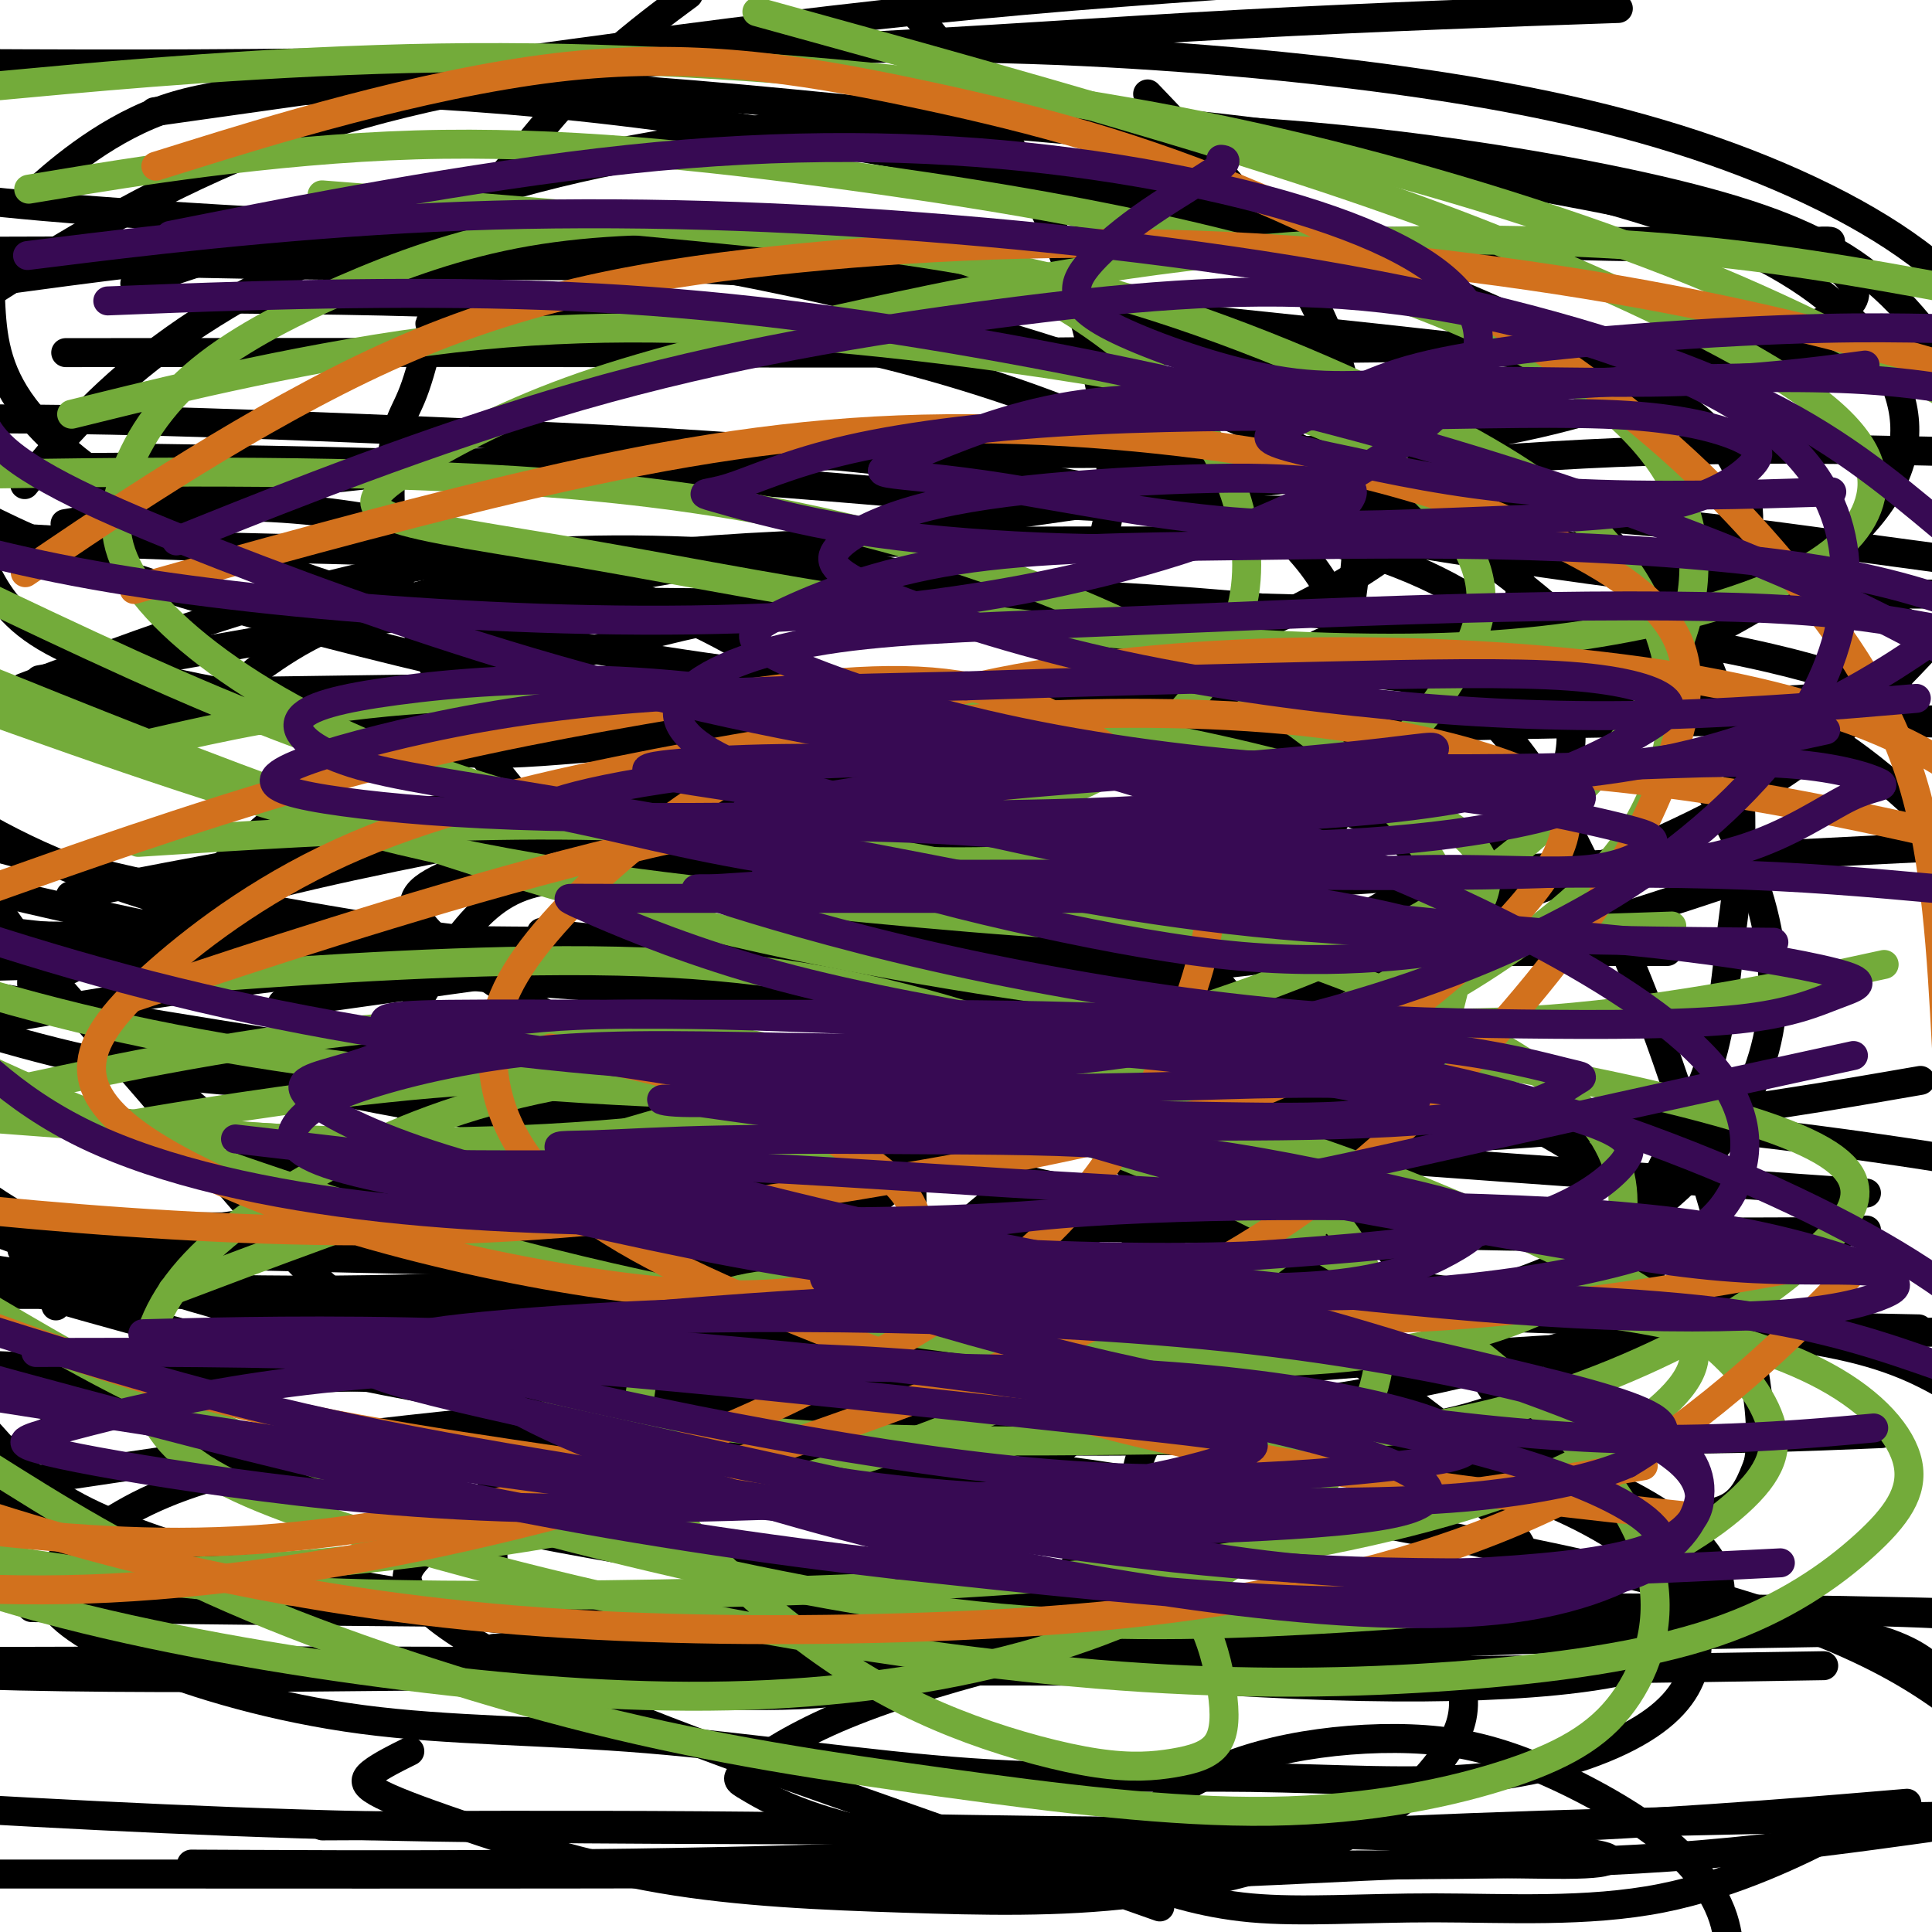 <svg viewBox='0 0 400 400' version='1.1' xmlns='http://www.w3.org/2000/svg' xmlns:xlink='http://www.w3.org/1999/xlink'><g fill='none' stroke='#000000' stroke-width='6' stroke-linecap='round' stroke-linejoin='round'><path d='M93,64c0.081,0.022 0.163,0.043 0,0c-0.163,-0.043 -0.570,-0.151 -1,0c-0.430,0.151 -0.883,0.560 -1,1c-0.117,0.440 0.104,0.910 0,1c-0.104,0.090 -0.531,-0.202 -1,0c-0.469,0.202 -0.981,0.897 -1,1c-0.019,0.103 0.453,-0.386 0,2c-0.453,2.386 -1.831,7.648 -3,11c-1.169,3.352 -2.130,4.794 -3,7c-0.870,2.206 -1.649,5.176 -2,9c-0.351,3.824 -0.275,8.501 0,13c0.275,4.499 0.748,8.821 2,13c1.252,4.179 3.282,8.217 5,12c1.718,3.783 3.125,7.313 5,11c1.875,3.687 4.220,7.531 6,10c1.780,2.469 2.995,3.564 5,6c2.005,2.436 4.799,6.212 8,9c3.201,2.788 6.808,4.588 10,6c3.192,1.412 5.968,2.436 9,3c3.032,0.564 6.320,0.669 10,1c3.680,0.331 7.753,0.888 12,0c4.247,-0.888 8.669,-3.219 13,-5c4.331,-1.781 8.572,-3.010 13,-5c4.428,-1.990 9.043,-4.740 14,-8c4.957,-3.260 10.258,-7.032 14,-10c3.742,-2.968 5.926,-5.134 8,-8c2.074,-2.866 4.037,-6.433 6,-10'/><path d='M221,134c2.935,-4.257 3.273,-5.898 4,-9c0.727,-3.102 1.842,-7.664 3,-12c1.158,-4.336 2.357,-8.446 2,-16c-0.357,-7.554 -2.271,-18.550 -5,-29c-2.729,-10.450 -6.273,-20.352 -12,-31c-5.727,-10.648 -13.636,-22.042 -20,-30c-6.364,-7.958 -11.182,-12.479 -16,-17'/><path d='M141,0c1.329,-0.982 2.659,-1.964 0,0c-2.659,1.964 -9.306,6.874 -15,12c-5.694,5.126 -10.433,10.467 -15,16c-4.567,5.533 -8.960,11.259 -14,16c-5.040,4.741 -10.726,8.497 -13,10c-2.274,1.503 -1.137,0.751 0,0'/><path d='M129,203c-0.385,-0.124 -0.769,-0.248 -1,0c-0.231,0.248 -0.308,0.868 0,1c0.308,0.132 1.002,-0.223 0,1c-1.002,1.223 -3.700,4.024 -6,7c-2.300,2.976 -4.203,6.125 -6,10c-1.797,3.875 -3.487,8.474 -5,15c-1.513,6.526 -2.850,14.979 -4,23c-1.150,8.021 -2.114,15.611 -3,23c-0.886,7.389 -1.694,14.578 -2,21c-0.306,6.422 -0.111,12.078 0,16c0.111,3.922 0.139,6.108 1,8c0.861,1.892 2.554,3.488 4,5c1.446,1.512 2.644,2.941 5,5c2.356,2.059 5.870,4.748 8,7c2.130,2.252 2.874,4.068 5,5c2.126,0.932 5.633,0.980 8,1c2.367,0.020 3.595,0.012 6,0c2.405,-0.012 5.988,-0.029 10,0c4.012,0.029 8.452,0.105 13,0c4.548,-0.105 9.203,-0.391 13,-1c3.797,-0.609 6.734,-1.542 10,-3c3.266,-1.458 6.860,-3.440 10,-5c3.140,-1.560 5.826,-2.698 9,-4c3.174,-1.302 6.837,-2.769 10,-5c3.163,-2.231 5.824,-5.227 8,-8c2.176,-2.773 3.865,-5.323 6,-8c2.135,-2.677 4.717,-5.480 6,-8c1.283,-2.520 1.269,-4.755 2,-7c0.731,-2.245 2.209,-4.498 3,-6c0.791,-1.502 0.896,-2.251 1,-3'/><path d='M240,293c0.928,-3.076 0.249,-2.766 0,-3c-0.249,-0.234 -0.067,-1.013 0,-2c0.067,-0.987 0.019,-2.183 0,-3c-0.019,-0.817 -0.009,-1.254 0,-2c0.009,-0.746 0.015,-1.801 0,-3c-0.015,-1.199 -0.052,-2.543 0,-4c0.052,-1.457 0.194,-3.027 0,-5c-0.194,-1.973 -0.723,-4.350 -1,-6c-0.277,-1.650 -0.301,-2.575 -1,-4c-0.699,-1.425 -2.072,-3.350 -3,-5c-0.928,-1.650 -1.409,-3.024 -2,-4c-0.591,-0.976 -1.291,-1.554 -2,-2c-0.709,-0.446 -1.426,-0.761 -2,-1c-0.574,-0.239 -1.006,-0.402 -2,-1c-0.994,-0.598 -2.550,-1.631 -4,-2c-1.450,-0.369 -2.793,-0.075 -4,0c-1.207,0.075 -2.278,-0.068 -4,0c-1.722,0.068 -4.094,0.348 -6,1c-1.906,0.652 -3.344,1.676 -5,3c-1.656,1.324 -3.530,2.947 -5,5c-1.470,2.053 -2.538,4.535 -4,7c-1.462,2.465 -3.319,4.913 -4,6c-0.681,1.087 -0.185,0.813 0,1c0.185,0.187 0.059,0.835 0,1c-0.059,0.165 -0.052,-0.152 0,0c0.052,0.152 0.148,0.773 0,1c-0.148,0.227 -0.540,0.061 -1,0c-0.460,-0.061 -0.989,-0.017 -2,0c-1.011,0.017 -2.506,0.009 -4,0'/><path d='M184,271c-2.424,-0.106 -4.986,-0.370 -8,-1c-3.014,-0.630 -6.482,-1.625 -9,-2c-2.518,-0.375 -4.086,-0.128 -8,-2c-3.914,-1.872 -10.175,-5.862 -14,-9c-3.825,-3.138 -5.215,-5.425 -6,-7c-0.785,-1.575 -0.967,-2.440 -1,-4c-0.033,-1.560 0.082,-3.816 1,-6c0.918,-2.184 2.639,-4.298 4,-5c1.361,-0.702 2.363,0.006 3,0c0.637,-0.006 0.910,-0.727 2,0c1.090,0.727 2.999,2.902 5,5c2.001,2.098 4.095,4.118 6,7c1.905,2.882 3.620,6.626 7,11c3.380,4.374 8.424,9.379 13,13c4.576,3.621 8.682,5.859 12,8c3.318,2.141 5.846,4.186 8,6c2.154,1.814 3.932,3.396 6,5c2.068,1.604 4.425,3.231 6,4c1.575,0.769 2.368,0.680 3,1c0.632,0.320 1.103,1.049 2,1c0.897,-0.049 2.220,-0.876 3,-2c0.780,-1.124 1.018,-2.544 3,-6c1.982,-3.456 5.709,-8.948 9,-14c3.291,-5.052 6.147,-9.664 9,-14c2.853,-4.336 5.703,-8.396 8,-13c2.297,-4.604 4.043,-9.753 5,-14c0.957,-4.247 1.127,-7.591 1,-12c-0.127,-4.409 -0.549,-9.883 -2,-14c-1.451,-4.117 -3.929,-6.878 -7,-11c-3.071,-4.122 -6.735,-9.606 -11,-14c-4.265,-4.394 -9.133,-7.697 -14,-11'/><path d='M220,171c-5.972,-4.195 -8.402,-2.182 -11,-1c-2.598,1.182 -5.365,1.534 -8,5c-2.635,3.466 -5.138,10.047 -7,18c-1.862,7.953 -3.084,17.279 -4,28c-0.916,10.721 -1.528,22.838 -1,34c0.528,11.162 2.194,21.368 4,30c1.806,8.632 3.750,15.688 5,21c1.250,5.312 1.806,8.880 2,11c0.194,2.120 0.026,2.793 0,3c-0.026,0.207 0.091,-0.051 0,0c-0.091,0.051 -0.390,0.410 -2,0c-1.610,-0.410 -4.532,-1.591 -9,-4c-4.468,-2.409 -10.481,-6.048 -18,-10c-7.519,-3.952 -16.542,-8.217 -25,-13c-8.458,-4.783 -16.350,-10.084 -23,-15c-6.650,-4.916 -12.059,-9.449 -17,-14c-4.941,-4.551 -9.414,-9.121 -13,-15c-3.586,-5.879 -6.283,-13.066 -8,-19c-1.717,-5.934 -2.452,-10.615 -1,-16c1.452,-5.385 5.092,-11.475 9,-17c3.908,-5.525 8.084,-10.486 14,-13c5.916,-2.514 13.573,-2.582 22,-2c8.427,0.582 17.624,1.812 29,6c11.376,4.188 24.929,11.332 37,20c12.071,8.668 22.658,18.859 34,29c11.342,10.141 23.440,20.233 35,30c11.560,9.767 22.584,19.208 33,27c10.416,7.792 20.225,13.934 28,17c7.775,3.066 13.516,3.056 19,3c5.484,-0.056 10.710,-0.159 14,-2c3.290,-1.841 4.645,-5.421 6,-9'/><path d='M364,303c0.987,-4.628 0.455,-11.697 -1,-20c-1.455,-8.303 -3.833,-17.841 -7,-29c-3.167,-11.159 -7.123,-23.941 -11,-35c-3.877,-11.059 -7.675,-20.395 -12,-30c-4.325,-9.605 -9.179,-19.478 -14,-27c-4.821,-7.522 -9.611,-12.694 -14,-17c-4.389,-4.306 -8.377,-7.747 -13,-10c-4.623,-2.253 -9.880,-3.317 -14,-3c-4.120,0.317 -7.103,2.017 -12,7c-4.897,4.983 -11.709,13.251 -18,23c-6.291,9.749 -12.060,20.979 -19,32c-6.940,11.021 -15.052,21.834 -23,31c-7.948,9.166 -15.731,16.684 -24,23c-8.269,6.316 -17.022,11.430 -24,16c-6.978,4.570 -12.181,8.595 -17,12c-4.819,3.405 -9.254,6.191 -14,8c-4.746,1.809 -9.803,2.643 -15,3c-5.197,0.357 -10.535,0.237 -15,-1c-4.465,-1.237 -8.059,-3.590 -13,-7c-4.941,-3.410 -11.230,-7.875 -17,-13c-5.770,-5.125 -11.021,-10.910 -18,-19c-6.979,-8.090 -15.687,-18.486 -24,-28c-8.313,-9.514 -16.232,-18.147 -22,-26c-5.768,-7.853 -9.384,-14.927 -13,-22'/><path d='M16,108c-2.194,0.367 -4.387,0.734 0,0c4.387,-0.734 15.356,-2.569 27,-3c11.644,-0.431 23.965,0.542 37,3c13.035,2.458 26.786,6.402 40,11c13.214,4.598 25.893,9.849 39,18c13.107,8.151 26.641,19.202 39,30c12.359,10.798 23.541,21.342 34,31c10.459,9.658 20.195,18.429 29,28c8.805,9.571 16.680,19.941 23,28c6.320,8.059 11.086,13.806 15,19c3.914,5.194 6.975,9.837 9,13c2.025,3.163 3.012,4.848 4,6c0.988,1.152 1.976,1.770 4,0c2.024,-1.770 5.084,-5.930 8,-10c2.916,-4.070 5.688,-8.050 9,-15c3.312,-6.950 7.163,-16.871 11,-25c3.837,-8.129 7.659,-14.467 10,-22c2.341,-7.533 3.202,-16.260 4,-23c0.798,-6.740 1.532,-11.493 2,-17c0.468,-5.507 0.670,-11.768 0,-18c-0.670,-6.232 -2.210,-12.435 -4,-18c-1.790,-5.565 -3.828,-10.492 -7,-15c-3.172,-4.508 -7.478,-8.597 -12,-13c-4.522,-4.403 -9.260,-9.122 -14,-11c-4.740,-1.878 -9.483,-0.917 -14,0c-4.517,0.917 -8.808,1.791 -13,4c-4.192,2.209 -8.286,5.755 -15,10c-6.714,4.245 -16.047,9.189 -28,14c-11.953,4.811 -26.526,9.487 -40,13c-13.474,3.513 -25.850,5.861 -39,7c-13.150,1.139 -27.075,1.070 -41,1'/><path d='M133,154c-12.203,0.738 -22.212,2.085 -32,2c-9.788,-0.085 -19.357,-1.600 -27,-3c-7.643,-1.400 -13.360,-2.685 -17,-4c-3.640,-1.315 -5.203,-2.661 -6,-4c-0.797,-1.339 -0.827,-2.670 0,-4c0.827,-1.330 2.509,-2.658 6,-5c3.491,-2.342 8.789,-5.699 18,-9c9.211,-3.301 22.335,-6.545 37,-9c14.665,-2.455 30.871,-4.120 50,-5c19.129,-0.880 41.183,-0.974 61,-1c19.817,-0.026 37.399,0.018 54,0c16.601,-0.018 32.223,-0.098 47,1c14.777,1.098 28.709,3.372 40,6c11.291,2.628 19.940,5.608 26,8c6.060,2.392 9.530,4.196 13,6'/><path d='M391,142c1.625,-0.388 3.250,-0.776 0,0c-3.250,0.776 -11.373,2.716 -23,3c-11.627,0.284 -26.756,-1.087 -41,-2c-14.244,-0.913 -27.601,-1.366 -46,-4c-18.399,-2.634 -41.839,-7.448 -70,-12c-28.161,-4.552 -61.043,-8.841 -91,-11c-29.957,-2.159 -56.988,-2.188 -82,-3c-25.012,-0.812 -48.006,-2.406 -71,-4'/><path d='M39,95c-8.249,-0.125 -16.498,-0.250 0,0c16.498,0.250 57.744,0.874 94,3c36.256,2.126 67.522,5.756 97,7c29.478,1.244 57.167,0.104 82,1c24.833,0.896 46.809,3.827 63,6c16.191,2.173 26.595,3.586 37,5'/><path d='M398,123c3.124,-0.005 6.248,-0.010 0,0c-6.248,0.010 -21.870,0.034 -43,-2c-21.130,-2.034 -47.770,-6.125 -77,-11c-29.230,-4.875 -61.051,-10.533 -90,-14c-28.949,-3.467 -55.025,-4.741 -83,-6c-27.975,-1.259 -57.850,-2.503 -82,-3c-24.150,-0.497 -42.575,-0.249 -61,0'/><path d='M23,73c-8.141,0.008 -16.283,0.015 0,0c16.283,-0.015 56.989,-0.054 91,0c34.011,0.054 61.326,0.199 90,0c28.674,-0.199 58.706,-0.744 84,-1c25.294,-0.256 45.848,-0.223 64,0c18.152,0.223 33.900,0.635 42,1c8.100,0.365 8.550,0.682 9,1'/><path d='M399,76c1.437,-0.145 2.874,-0.289 0,0c-2.874,0.289 -10.058,1.012 -22,1c-11.942,-0.012 -28.643,-0.759 -44,-2c-15.357,-1.241 -29.369,-2.976 -48,-5c-18.631,-2.024 -41.879,-4.338 -65,-7c-23.121,-2.662 -46.115,-5.672 -69,-7c-22.885,-1.328 -45.661,-0.973 -68,-1c-22.339,-0.027 -44.240,-0.436 -61,-1c-16.760,-0.564 -28.380,-1.282 -40,-2'/><path d='M1,52c-3.842,0.016 -7.685,0.033 0,0c7.685,-0.033 26.896,-0.114 49,0c22.104,0.114 47.101,0.423 74,0c26.899,-0.423 55.700,-1.577 81,-2c25.300,-0.423 47.099,-0.114 69,0c21.901,0.114 43.902,0.034 61,0c17.098,-0.034 29.292,-0.022 36,0c6.708,0.022 7.930,0.055 8,0c0.070,-0.055 -1.014,-0.197 -3,0c-1.986,0.197 -4.875,0.734 -12,1c-7.125,0.266 -18.485,0.260 -31,0c-12.515,-0.260 -26.185,-0.773 -43,-1c-16.815,-0.227 -36.774,-0.169 -59,0c-22.226,0.169 -46.720,0.447 -73,0c-26.280,-0.447 -54.344,-1.620 -82,-3c-27.656,-1.380 -54.902,-2.966 -75,-5c-20.098,-2.034 -33.049,-4.517 -46,-7'/><path d='M40,22c-6.940,0.982 -13.881,1.964 0,0c13.881,-1.964 48.583,-6.875 79,-11c30.417,-4.125 56.548,-7.464 83,-10c26.452,-2.536 53.226,-4.268 80,-6'/><path d='M328,2c6.118,-0.212 12.236,-0.424 0,0c-12.236,0.424 -42.826,1.485 -71,3c-28.174,1.515 -53.931,3.485 -86,5c-32.069,1.515 -70.448,2.576 -105,3c-34.552,0.424 -65.276,0.212 -96,0'/><path d='M38,14c-7.633,-0.280 -15.266,-0.561 0,0c15.266,0.561 53.431,1.962 84,4c30.569,2.038 53.541,4.711 78,7c24.459,2.289 50.404,4.192 74,7c23.596,2.808 44.845,6.519 62,10c17.155,3.481 30.218,6.730 38,10c7.782,3.270 10.282,6.559 10,9c-0.282,2.441 -3.348,4.034 -10,7c-6.652,2.966 -16.890,7.306 -30,12c-13.110,4.694 -29.091,9.743 -53,12c-23.909,2.257 -55.745,1.723 -91,2c-35.255,0.277 -73.930,1.365 -111,2c-37.070,0.635 -72.535,0.818 -108,1'/><path d='M68,124c-9.420,-0.108 -18.840,-0.216 0,0c18.840,0.216 65.941,0.756 104,1c38.059,0.244 67.077,0.191 94,1c26.923,0.809 51.751,2.478 71,5c19.249,2.522 32.919,5.895 40,8c7.081,2.105 7.572,2.941 5,4c-2.572,1.059 -8.207,2.339 -18,3c-9.793,0.661 -23.743,0.702 -44,1c-20.257,0.298 -46.822,0.853 -77,0c-30.178,-0.853 -63.971,-3.114 -95,-4c-31.029,-0.886 -59.294,-0.396 -87,0c-27.706,0.396 -54.853,0.698 -82,1'/><path d='M18,148c-6.688,-0.217 -13.377,-0.435 0,0c13.377,0.435 46.818,1.522 74,2c27.182,0.478 48.105,0.348 67,1c18.895,0.652 35.762,2.088 52,4c16.238,1.912 31.848,4.302 45,7c13.152,2.698 23.845,5.703 30,9c6.155,3.297 7.772,6.884 8,9c0.228,2.116 -0.932,2.760 -4,5c-3.068,2.240 -8.043,6.075 -20,8c-11.957,1.925 -30.896,1.939 -55,2c-24.104,0.061 -53.374,0.170 -85,0c-31.626,-0.170 -65.607,-0.620 -100,-1c-34.393,-0.380 -69.196,-0.690 -104,-1'/><path d='M99,229c-9.896,-0.008 -19.793,-0.016 0,0c19.793,0.016 69.274,0.056 110,0c40.726,-0.056 72.695,-0.207 100,1c27.305,1.207 49.944,3.774 67,6c17.056,2.226 28.528,4.113 40,6'/><path d='M379,255c6.194,-0.030 12.389,-0.061 0,0c-12.389,0.061 -43.361,0.212 -75,0c-31.639,-0.212 -63.944,-0.789 -94,-1c-30.056,-0.211 -57.861,-0.057 -88,0c-30.139,0.057 -62.611,0.016 -92,0c-29.389,-0.016 -55.694,-0.008 -82,0'/><path d='M13,259c-7.332,-0.198 -14.665,-0.396 0,0c14.665,0.396 51.326,1.384 84,2c32.674,0.616 61.360,0.858 90,1c28.640,0.142 57.233,0.182 82,2c24.767,1.818 45.706,5.412 65,8c19.294,2.588 36.941,4.168 49,7c12.059,2.832 18.529,6.916 25,11'/><path d='M385,297c3.943,-0.163 7.885,-0.326 0,0c-7.885,0.326 -27.599,1.143 -48,1c-20.401,-0.143 -41.489,-1.244 -67,-4c-25.511,-2.756 -55.445,-7.165 -89,-9c-33.555,-1.835 -70.730,-1.096 -106,0c-35.270,1.096 -68.635,2.548 -102,4'/><path d='M74,378c-6.281,0.028 -12.561,0.056 0,0c12.561,-0.056 43.965,-0.194 71,0c27.035,0.194 49.701,0.722 73,1c23.299,0.278 47.232,0.307 66,1c18.768,0.693 32.371,2.050 40,3c7.629,0.950 9.285,1.494 9,2c-0.285,0.506 -2.511,0.973 -9,1c-6.489,0.027 -17.240,-0.385 -31,0c-13.760,0.385 -30.530,1.567 -49,2c-18.470,0.433 -38.642,0.116 -60,0c-21.358,-0.116 -43.904,-0.031 -69,0c-25.096,0.031 -52.742,0.009 -80,0c-27.258,-0.009 -54.129,-0.004 -81,0'/><path d='M51,386c-9.851,-0.048 -19.702,-0.095 0,0c19.702,0.095 68.958,0.333 114,-1c45.042,-1.333 85.869,-4.238 125,-6c39.131,-1.762 76.565,-2.381 114,-3'/><path d='M387,374c6.767,-0.566 13.534,-1.132 0,0c-13.534,1.132 -47.370,3.963 -82,5c-34.630,1.037 -70.054,0.279 -109,0c-38.946,-0.279 -81.413,-0.080 -120,-1c-38.587,-0.920 -73.293,-2.960 -108,-5'/><path d='M115,341c-11.022,0.225 -22.045,0.450 0,0c22.045,-0.450 77.156,-1.574 117,-3c39.844,-1.426 64.419,-3.153 91,-4c26.581,-0.847 55.166,-0.813 75,0c19.834,0.813 30.917,2.407 42,4'/><path d='M377,338c6.445,-0.105 12.890,-0.211 0,0c-12.890,0.211 -45.115,0.737 -76,2c-30.885,1.263 -60.431,3.263 -93,4c-32.569,0.737 -68.163,0.211 -105,0c-36.837,-0.211 -74.919,-0.105 -113,0'/><path d='M19,333c-10.805,-0.142 -21.611,-0.284 0,0c21.611,0.284 75.638,0.994 121,1c45.362,0.006 82.059,-0.691 117,-1c34.941,-0.309 68.126,-0.231 93,0c24.874,0.231 41.437,0.616 58,1'/><path d='M369,345c7.439,-0.120 14.878,-0.240 0,0c-14.878,0.240 -52.072,0.841 -86,1c-33.928,0.159 -64.589,-0.122 -97,0c-32.411,0.122 -66.572,0.648 -98,1c-31.428,0.352 -60.122,0.529 -84,0c-23.878,-0.529 -42.939,-1.765 -62,-3'/><path d='M17,305c-7.440,1.113 -14.879,2.226 0,0c14.879,-2.226 52.078,-7.790 87,-11c34.922,-3.210 67.567,-4.067 100,-6c32.433,-1.933 64.655,-4.944 93,-7c28.345,-2.056 52.813,-3.159 73,-4c20.187,-0.841 36.094,-1.421 52,-2'/><path d='M391,275c5.402,0.113 10.804,0.226 0,0c-10.804,-0.226 -37.813,-0.793 -72,-2c-34.187,-1.207 -75.550,-3.056 -114,-4c-38.450,-0.944 -73.986,-0.984 -108,-1c-34.014,-0.016 -66.507,-0.008 -99,0'/><path d='M71,206c-10.899,1.542 -21.798,3.083 0,0c21.798,-3.083 76.292,-10.792 123,-16c46.708,-5.208 85.631,-7.917 120,-10c34.369,-2.083 64.185,-3.542 94,-5'/><path d='M390,225c6.611,-1.138 13.222,-2.275 0,0c-13.222,2.275 -46.278,7.963 -79,10c-32.722,2.037 -65.110,0.424 -98,0c-32.890,-0.424 -66.283,0.340 -95,-2c-28.717,-2.340 -52.758,-7.785 -72,-13c-19.242,-5.215 -33.683,-10.201 -38,-14c-4.317,-3.799 1.492,-6.412 10,-10c8.508,-3.588 19.716,-8.152 39,-13c19.284,-4.848 46.643,-9.980 74,-15c27.357,-5.020 54.711,-9.929 86,-13c31.289,-3.071 66.511,-4.306 99,-5c32.489,-0.694 62.244,-0.847 92,-1'/><path d='M334,197c9.681,-0.002 19.362,-0.003 0,0c-19.362,0.003 -67.767,0.011 -107,0c-39.233,-0.011 -69.293,-0.041 -103,0c-33.707,0.041 -71.059,0.155 -101,-2c-29.941,-2.155 -52.470,-6.577 -75,-11'/><path d='M18,139c-8.515,1.498 -17.030,2.995 0,0c17.030,-2.995 59.606,-10.483 97,-17c37.394,-6.517 69.606,-12.062 105,-17c35.394,-4.938 73.970,-9.268 108,-11c34.030,-1.732 63.515,-0.866 93,0'/><path d='M377,255c8.184,-0.286 16.368,-0.573 0,0c-16.368,0.573 -57.289,2.005 -91,0c-33.711,-2.005 -60.212,-7.449 -84,-13c-23.788,-5.551 -44.863,-11.210 -65,-20c-20.137,-8.790 -39.335,-20.711 -47,-28c-7.665,-7.289 -3.797,-9.948 3,-13c6.797,-3.052 16.523,-6.499 35,-11c18.477,-4.501 45.705,-10.058 77,-14c31.295,-3.942 66.656,-6.269 102,-7c35.344,-0.731 70.672,0.135 106,1'/><path d='M372,246c12.514,0.879 25.027,1.758 0,0c-25.027,-1.758 -87.595,-6.152 -137,-10c-49.405,-3.848 -85.648,-7.152 -123,-12c-37.352,-4.848 -75.815,-11.242 -98,-15c-22.185,-3.758 -28.093,-4.879 -34,-6'/><path d='M1,200c-3.760,0.105 -7.521,0.210 0,0c7.521,-0.210 26.323,-0.735 48,-1c21.677,-0.265 46.229,-0.269 71,0c24.771,0.269 49.760,0.812 70,2c20.240,1.188 35.731,3.022 50,7c14.269,3.978 27.316,10.100 34,16c6.684,5.900 7.004,11.580 6,17c-1.004,5.420 -3.333,10.582 -11,18c-7.667,7.418 -20.674,17.091 -40,22c-19.326,4.909 -44.972,5.052 -73,5c-28.028,-0.052 -58.436,-0.301 -88,-1c-29.564,-0.699 -58.282,-1.850 -87,-3'/><path d='M6,210c-7.345,1.251 -14.690,2.503 0,0c14.690,-2.503 51.415,-8.760 84,-11c32.585,-2.240 61.029,-0.463 87,2c25.971,2.463 49.468,5.612 71,10c21.532,4.388 41.097,10.016 56,16c14.903,5.984 25.142,12.324 31,18c5.858,5.676 7.334,10.688 7,16c-0.334,5.312 -2.479,10.924 -9,17c-6.521,6.076 -17.417,12.617 -31,16c-13.583,3.383 -29.852,3.608 -48,4c-18.148,0.392 -38.174,0.950 -63,-1c-24.826,-1.950 -54.453,-6.410 -83,-12c-28.547,-5.590 -56.013,-12.312 -83,-21c-26.987,-8.688 -53.493,-19.344 -80,-30'/><path d='M57,62c-6.763,-0.068 -13.526,-0.137 0,0c13.526,0.137 47.343,0.478 75,3c27.657,2.522 49.156,7.224 68,13c18.844,5.776 35.035,12.626 48,20c12.965,7.374 22.705,15.272 28,26c5.295,10.728 6.143,24.286 4,35c-2.143,10.714 -7.279,18.583 -17,28c-9.721,9.417 -24.027,20.383 -42,27c-17.973,6.617 -39.611,8.887 -62,10c-22.389,1.113 -45.528,1.069 -67,1c-21.472,-0.069 -41.278,-0.163 -60,-3c-18.722,-2.837 -36.361,-8.419 -54,-14'/><path d='M44,102c-5.929,0.732 -11.857,1.464 0,0c11.857,-1.464 41.500,-5.124 68,-7c26.500,-1.876 49.858,-1.968 72,0c22.142,1.968 43.070,5.996 62,10c18.930,4.004 35.863,7.984 49,14c13.137,6.016 22.480,14.068 27,22c4.520,7.932 4.218,15.743 0,23c-4.218,7.257 -12.351,13.958 -25,20c-12.649,6.042 -29.815,11.423 -48,14c-18.185,2.577 -37.390,2.351 -62,1c-24.610,-1.351 -54.626,-3.825 -67,-5c-12.374,-1.175 -7.107,-1.050 -5,-1c2.107,0.050 1.053,0.025 0,0'/><path d='M93,52c11.461,-0.375 22.921,-0.750 40,0c17.079,0.750 39.776,2.626 61,6c21.224,3.374 40.976,8.245 58,13c17.024,4.755 31.320,9.394 41,16c9.680,6.606 14.744,15.179 18,22c3.256,6.821 4.704,11.889 3,18c-1.704,6.111 -6.559,13.264 -13,18c-6.441,4.736 -14.468,7.055 -26,8c-11.532,0.945 -26.567,0.517 -41,0c-14.433,-0.517 -28.262,-1.122 -44,-2c-15.738,-0.878 -33.383,-2.029 -53,-5c-19.617,-2.971 -41.204,-7.761 -62,-13c-20.796,-5.239 -40.799,-10.925 -55,-16c-14.201,-5.075 -22.601,-9.537 -31,-14'/><path d='M33,57c-4.415,1.481 -8.830,2.961 0,0c8.830,-2.961 30.906,-10.364 57,-17c26.094,-6.636 56.207,-12.504 83,-15c26.793,-2.496 50.266,-1.619 75,1c24.734,2.619 50.730,6.980 72,12c21.270,5.020 37.816,10.697 50,18c12.184,7.303 20.007,16.230 23,25c2.993,8.770 1.155,17.384 -6,26c-7.155,8.616 -19.626,17.235 -33,24c-13.374,6.765 -27.649,11.677 -48,14c-20.351,2.323 -46.776,2.057 -72,1c-25.224,-1.057 -49.245,-2.905 -74,-6c-24.755,-3.095 -50.244,-7.438 -72,-13c-21.756,-5.562 -39.781,-12.344 -54,-20c-14.219,-7.656 -24.634,-16.188 -30,-24c-5.366,-7.812 -5.683,-14.906 -6,-22'/><path d='M7,40c-1.970,1.782 -3.940,3.564 0,0c3.940,-3.564 13.790,-12.475 26,-17c12.210,-4.525 26.782,-4.663 44,-4c17.218,0.663 37.084,2.126 59,5c21.916,2.874 45.884,7.160 68,11c22.116,3.840 42.381,7.233 62,13c19.619,5.767 38.590,13.906 54,21c15.410,7.094 27.257,13.141 34,20c6.743,6.859 8.381,14.529 8,20c-0.381,5.471 -2.780,8.741 -11,15c-8.220,6.259 -22.259,15.506 -39,21c-16.741,5.494 -36.184,7.236 -58,8c-21.816,0.764 -46.006,0.550 -71,0c-24.994,-0.550 -50.792,-1.436 -75,-3c-24.208,-1.564 -46.825,-3.806 -64,-7c-17.175,-3.194 -28.907,-7.341 -36,-12c-7.093,-4.659 -9.546,-9.829 -12,-15'/><path d='M7,98c-1.635,2.027 -3.270,4.054 0,0c3.270,-4.054 11.446,-14.190 24,-24c12.554,-9.810 29.488,-19.295 49,-27c19.512,-7.705 41.603,-13.628 66,-17c24.397,-3.372 51.101,-4.191 75,-4c23.899,0.191 44.994,1.391 67,4c22.006,2.609 44.925,6.625 62,11c17.075,4.375 28.307,9.107 37,16c8.693,6.893 14.846,15.946 21,25'/><path d='M397,136c2.111,-2.238 4.221,-4.476 0,0c-4.221,4.476 -14.775,15.665 -29,25c-14.225,9.335 -32.121,16.815 -49,23c-16.879,6.185 -32.741,11.073 -53,14c-20.259,2.927 -44.915,3.892 -69,5c-24.085,1.108 -47.600,2.359 -70,1c-22.400,-1.359 -43.685,-5.327 -64,-10c-20.315,-4.673 -39.662,-10.049 -55,-17c-15.338,-6.951 -26.669,-15.475 -38,-24'/><path d='M2,58c-4.078,2.582 -8.156,5.164 0,0c8.156,-5.164 28.548,-18.075 51,-27c22.452,-8.925 46.966,-13.866 72,-17c25.034,-3.134 50.589,-4.461 78,-4c27.411,0.461 56.677,2.711 82,6c25.323,3.289 46.702,7.616 66,14c19.298,6.384 36.514,14.824 48,24c11.486,9.176 17.243,19.088 23,29'/><path d='M363,181c6.760,-2.262 13.521,-4.524 0,0c-13.521,4.524 -47.322,15.834 -71,21c-23.678,5.166 -37.233,4.189 -62,4c-24.767,-0.189 -60.745,0.411 -93,-1c-32.255,-1.411 -60.787,-4.832 -89,-10c-28.213,-5.168 -56.106,-12.084 -84,-19'/><path d='M241,23c-2.941,-3.080 -5.882,-6.161 0,0c5.882,6.161 20.587,21.563 29,36c8.413,14.437 10.535,27.909 11,41c0.465,13.091 -0.725,25.801 -4,37c-3.275,11.199 -8.635,20.888 -19,30c-10.365,9.112 -25.736,17.646 -43,23c-17.264,5.354 -36.421,7.528 -57,8c-20.579,0.472 -42.579,-0.758 -67,-4c-24.421,-3.242 -51.263,-8.498 -74,-14c-22.737,-5.502 -41.368,-11.251 -60,-17'/><path d='M8,57c-6.751,0.908 -13.502,1.817 0,0c13.502,-1.817 47.255,-6.358 76,-7c28.745,-0.642 52.480,2.616 78,8c25.520,5.384 52.826,12.896 77,22c24.174,9.104 45.217,19.801 62,31c16.783,11.199 29.308,22.899 39,34c9.692,11.101 16.553,21.602 21,32c4.447,10.398 6.482,20.692 6,30c-0.482,9.308 -3.480,17.629 -8,25c-4.520,7.371 -10.561,13.791 -19,20c-8.439,6.209 -19.276,12.207 -34,16c-14.724,3.793 -33.334,5.380 -52,6c-18.666,0.620 -37.388,0.272 -59,-2c-21.612,-2.272 -46.113,-6.468 -68,-11c-21.887,-4.532 -41.158,-9.399 -56,-15c-14.842,-5.601 -25.255,-11.934 -32,-18c-6.745,-6.066 -9.824,-11.864 -11,-17c-1.176,-5.136 -0.450,-9.609 5,-17c5.450,-7.391 15.625,-17.701 27,-27c11.375,-9.299 23.952,-17.587 42,-25c18.048,-7.413 41.568,-13.950 65,-17c23.432,-3.050 46.776,-2.611 71,-1c24.224,1.611 49.330,4.395 72,8c22.670,3.605 42.906,8.030 58,15c15.094,6.970 25.047,16.485 35,26'/><path d='M372,262c4.997,-1.915 9.995,-3.831 0,0c-9.995,3.831 -34.982,13.408 -60,20c-25.018,6.592 -50.067,10.200 -79,12c-28.933,1.800 -61.751,1.792 -90,0c-28.249,-1.792 -51.928,-5.369 -77,-11c-25.072,-5.631 -51.536,-13.315 -78,-21'/><path d='M11,140c-5.406,2.054 -10.812,4.107 0,0c10.812,-4.107 37.842,-14.375 62,-20c24.158,-5.625 45.442,-6.606 66,-6c20.558,0.606 40.388,2.798 58,7c17.612,4.202 33.007,10.414 45,18c11.993,7.586 20.586,16.544 26,25c5.414,8.456 7.651,16.409 7,25c-0.651,8.591 -4.190,17.822 -9,27c-4.810,9.178 -10.889,18.305 -20,26c-9.111,7.695 -21.252,13.958 -35,19c-13.748,5.042 -29.101,8.862 -45,11c-15.899,2.138 -32.344,2.594 -50,2c-17.656,-0.594 -36.523,-2.237 -54,-5c-17.477,-2.763 -33.565,-6.647 -45,-11c-11.435,-4.353 -18.218,-9.177 -25,-14'/><path d='M19,198c-3.841,2.322 -7.681,4.644 0,0c7.681,-4.644 26.884,-16.254 44,-23c17.116,-6.746 32.146,-8.628 48,-9c15.854,-0.372 32.532,0.766 47,4c14.468,3.234 26.727,8.564 35,14c8.273,5.436 12.559,10.979 15,16c2.441,5.021 3.037,9.521 1,16c-2.037,6.479 -6.708,14.937 -13,21c-6.292,6.063 -14.205,9.729 -26,14c-11.795,4.271 -27.471,9.145 -43,12c-15.529,2.855 -30.912,3.692 -50,4c-19.088,0.308 -41.882,0.088 -62,-2c-20.118,-2.088 -37.559,-6.044 -55,-10'/><path d='M22,184c-6.442,1.261 -12.885,2.522 0,0c12.885,-2.522 45.096,-8.827 71,-12c25.904,-3.173 45.499,-3.214 66,-1c20.501,2.214 41.906,6.685 58,12c16.094,5.315 26.875,11.476 34,19c7.125,7.524 10.595,16.412 11,26c0.405,9.588 -2.253,19.875 -8,31c-5.747,11.125 -14.582,23.086 -25,33c-10.418,9.914 -22.419,17.779 -36,25c-13.581,7.221 -28.741,13.797 -44,17c-15.259,3.203 -30.616,3.034 -47,1c-16.384,-2.034 -33.796,-5.932 -49,-10c-15.204,-4.068 -28.201,-8.305 -37,-13c-8.799,-4.695 -13.399,-9.847 -18,-15'/><path d='M13,269c-1.234,1.192 -2.467,2.384 0,0c2.467,-2.384 8.635,-8.342 20,-12c11.365,-3.658 27.929,-5.014 44,-5c16.071,0.014 31.651,1.398 49,4c17.349,2.602 36.467,6.421 56,11c19.533,4.579 39.481,9.916 58,15c18.519,5.084 35.610,9.913 48,16c12.390,6.087 20.077,13.430 24,18c3.923,4.570 4.080,6.367 3,9c-1.080,2.633 -3.397,6.102 -10,8c-6.603,1.898 -17.492,2.224 -30,2c-12.508,-0.224 -26.634,-0.998 -42,-2c-15.366,-1.002 -31.972,-2.233 -48,-4c-16.028,-1.767 -31.478,-4.071 -49,-7c-17.522,-2.929 -37.117,-6.481 -53,-11c-15.883,-4.519 -28.055,-10.003 -35,-14c-6.945,-3.997 -8.663,-6.507 -8,-9c0.663,-2.493 3.708,-4.970 11,-8c7.292,-3.030 18.832,-6.615 34,-8c15.168,-1.385 33.965,-0.571 54,0c20.035,0.571 41.309,0.900 65,4c23.691,3.100 49.799,8.971 71,14c21.201,5.029 37.495,9.217 50,14c12.505,4.783 21.219,10.160 26,15c4.781,4.840 5.628,9.143 5,13c-0.628,3.857 -2.730,7.268 -8,10c-5.270,2.732 -13.708,4.785 -26,6c-12.292,1.215 -28.439,1.594 -47,1c-18.561,-0.594 -39.536,-2.160 -63,-4c-23.464,-1.840 -49.418,-3.954 -74,-7c-24.582,-3.046 -47.791,-7.023 -71,-11'/><path d='M67,327c-21.356,-3.267 -39.244,-5.933 -50,-9c-10.756,-3.067 -14.378,-6.533 -18,-10'/><path d='M7,298c-2.187,1.211 -4.375,2.421 0,0c4.375,-2.421 15.311,-8.475 28,-13c12.689,-4.525 27.131,-7.521 45,-9c17.869,-1.479 39.165,-1.441 62,0c22.835,1.441 47.209,4.287 70,8c22.791,3.713 43.998,8.294 63,13c19.002,4.706 35.800,9.536 48,15c12.200,5.464 19.803,11.561 24,17c4.197,5.439 4.988,10.221 4,15c-0.988,4.779 -3.754,9.557 -11,14c-7.246,4.443 -18.970,8.551 -33,10c-14.030,1.449 -30.365,0.238 -48,0c-17.635,-0.238 -36.569,0.495 -58,-1c-21.431,-1.495 -45.360,-5.218 -67,-7c-21.640,-1.782 -40.993,-1.622 -59,-4c-18.007,-2.378 -34.670,-7.295 -46,-12c-11.330,-4.705 -17.329,-9.198 -19,-13c-1.671,-3.802 0.984,-6.914 6,-11c5.016,-4.086 12.394,-9.145 24,-13c11.606,-3.855 27.442,-6.506 46,-8c18.558,-1.494 39.838,-1.831 62,-1c22.162,0.831 45.206,2.830 69,6c23.794,3.170 48.336,7.509 72,12c23.664,4.491 46.448,9.132 64,14c17.552,4.868 29.872,9.962 39,15c9.128,5.038 15.064,10.019 21,15'/><path d='M395,379c3.662,-0.507 7.323,-1.014 0,0c-7.323,1.014 -25.632,3.548 -43,5c-17.368,1.452 -33.795,1.822 -50,2c-16.205,0.178 -32.189,0.164 -48,0c-15.811,-0.164 -31.449,-0.478 -46,-2c-14.551,-1.522 -28.017,-4.252 -37,-7c-8.983,-2.748 -13.485,-5.514 -16,-7c-2.515,-1.486 -3.043,-1.691 0,-4c3.043,-2.309 9.658,-6.721 20,-11c10.342,-4.279 24.411,-8.426 39,-12c14.589,-3.574 29.699,-6.577 48,-8c18.301,-1.423 39.792,-1.268 59,-1c19.208,0.268 36.133,0.649 49,2c12.867,1.351 21.676,3.672 27,7c5.324,3.328 7.162,7.664 9,12'/><path d='M379,380c2.798,-1.422 5.597,-2.845 0,0c-5.597,2.845 -19.588,9.956 -35,13c-15.412,3.044 -32.245,2.019 -47,2c-14.755,-0.019 -27.433,0.966 -38,0c-10.567,-0.966 -19.022,-3.883 -24,-6c-4.978,-2.117 -6.478,-3.435 -6,-5c0.478,-1.565 2.933,-3.378 6,-6c3.067,-2.622 6.745,-6.053 12,-9c5.255,-2.947 12.087,-5.412 20,-7c7.913,-1.588 16.908,-2.301 25,-2c8.092,0.301 15.282,1.617 24,5c8.718,3.383 18.962,8.834 26,14c7.038,5.166 10.868,10.047 13,14c2.132,3.953 2.566,6.976 3,10'/><path d='M235,393c4.446,1.571 8.892,3.142 0,0c-8.892,-3.142 -31.122,-10.996 -51,-18c-19.878,-7.004 -37.403,-13.156 -52,-19c-14.597,-5.844 -26.266,-11.379 -34,-16c-7.734,-4.621 -11.531,-8.327 -13,-11c-1.469,-2.673 -0.608,-4.313 2,-7c2.608,-2.687 6.963,-6.421 14,-10c7.037,-3.579 16.755,-7.003 29,-9c12.245,-1.997 27.019,-2.566 43,-1c15.981,1.566 33.171,5.268 49,9c15.829,3.732 30.297,7.493 43,12c12.703,4.507 23.642,9.758 30,15c6.358,5.242 8.137,10.474 8,15c-0.137,4.526 -2.189,8.345 -6,13c-3.811,4.655 -9.380,10.144 -20,15c-10.620,4.856 -26.292,9.079 -42,11c-15.708,1.921 -31.452,1.541 -48,1c-16.548,-0.541 -33.900,-1.242 -50,-4c-16.100,-2.758 -30.947,-7.573 -41,-11c-10.053,-3.427 -15.313,-5.465 -18,-7c-2.687,-1.535 -2.800,-2.567 -1,-4c1.800,-1.433 5.514,-3.267 7,-4c1.486,-0.733 0.743,-0.367 0,0'/></g>
<g fill='none' stroke='#73AB3A' stroke-width='6' stroke-linecap='round' stroke-linejoin='round'><path d='M203,303c4.234,0.679 8.468,1.357 14,4c5.532,2.643 12.363,7.250 18,12c5.637,4.750 10.081,9.641 13,15c2.919,5.359 4.314,11.184 5,16c0.686,4.816 0.665,8.623 -1,11c-1.665,2.377 -4.973,3.323 -9,4c-4.027,0.677 -8.772,1.084 -16,0c-7.228,-1.084 -16.940,-3.659 -26,-7c-9.060,-3.341 -17.469,-7.448 -26,-13c-8.531,-5.552 -17.185,-12.548 -24,-19c-6.815,-6.452 -11.793,-12.358 -15,-19c-3.207,-6.642 -4.644,-14.020 -3,-21c1.644,-6.980 6.367,-13.562 14,-17c7.633,-3.438 18.175,-3.732 32,-4c13.825,-0.268 30.933,-0.512 50,0c19.067,0.512 40.093,1.778 59,3c18.907,1.222 35.695,2.400 51,5c15.305,2.600 29.128,6.622 39,12c9.872,5.378 15.793,12.110 17,18c1.207,5.890 -2.299,10.937 -9,17c-6.701,6.063 -16.597,13.143 -31,18c-14.403,4.857 -33.315,7.491 -54,9c-20.685,1.509 -43.144,1.892 -69,0c-25.856,-1.892 -55.108,-6.059 -81,-11c-25.892,-4.941 -48.424,-10.655 -67,-16c-18.576,-5.345 -33.196,-10.320 -42,-16c-8.804,-5.680 -11.793,-12.066 -12,-19c-0.207,-6.934 2.367,-14.415 9,-22c6.633,-7.585 17.324,-15.273 30,-22c12.676,-6.727 27.336,-12.493 45,-16c17.664,-3.507 38.332,-4.753 59,-6'/><path d='M173,219c22.472,0.707 49.152,5.476 71,11c21.848,5.524 38.864,11.804 56,19c17.136,7.196 34.393,15.310 46,23c11.607,7.690 17.566,14.957 20,21c2.434,6.043 1.344,10.862 -5,17c-6.344,6.138 -17.944,13.593 -32,18c-14.056,4.407 -30.570,5.764 -51,7c-20.430,1.236 -44.775,2.352 -71,0c-26.225,-2.352 -54.330,-8.172 -82,-15c-27.670,-6.828 -54.906,-14.665 -76,-23c-21.094,-8.335 -36.047,-17.167 -51,-26'/><path d='M35,174c-5.524,0.351 -11.048,0.702 0,0c11.048,-0.702 38.669,-2.456 63,-3c24.331,-0.544 45.373,0.123 68,3c22.627,2.877 46.841,7.964 69,14c22.159,6.036 42.264,13.020 58,20c15.736,6.980 27.102,13.957 34,21c6.898,7.043 9.329,14.154 9,21c-0.329,6.846 -3.416,13.427 -13,19c-9.584,5.573 -25.665,10.137 -44,12c-18.335,1.863 -38.925,1.025 -66,-2c-27.075,-3.025 -60.636,-8.238 -93,-16c-32.364,-7.762 -63.533,-18.075 -85,-26c-21.467,-7.925 -33.234,-13.463 -45,-19'/><path d='M35,153c-3.905,0.894 -7.810,1.787 0,0c7.810,-1.787 27.334,-6.256 49,-8c21.666,-1.744 45.473,-0.765 68,0c22.527,0.765 43.774,1.316 65,4c21.226,2.684 42.430,7.501 58,12c15.570,4.499 25.504,8.680 30,14c4.496,5.320 3.553,11.778 -4,19c-7.553,7.222 -21.717,15.209 -37,21c-15.283,5.791 -31.684,9.387 -57,11c-25.316,1.613 -59.547,1.242 -92,-1c-32.453,-2.242 -63.130,-6.355 -89,-12c-25.870,-5.645 -46.935,-12.823 -68,-20'/><path d='M22,84c-6.213,1.529 -12.426,3.058 0,0c12.426,-3.058 43.491,-10.705 72,-14c28.509,-3.295 54.463,-2.240 79,0c24.537,2.240 47.657,5.664 66,9c18.343,3.336 31.908,6.583 43,13c11.092,6.417 19.709,16.002 23,24c3.291,7.998 1.255,14.407 -3,22c-4.255,7.593 -10.727,16.369 -21,23c-10.273,6.631 -24.345,11.116 -41,14c-16.655,2.884 -35.893,4.168 -57,3c-21.107,-1.168 -44.081,-4.786 -65,-10c-20.919,-5.214 -39.781,-12.023 -55,-20c-15.219,-7.977 -26.796,-17.121 -33,-25c-6.204,-7.879 -7.037,-14.493 -5,-22c2.037,-7.507 6.944,-15.906 15,-23c8.056,-7.094 19.262,-12.882 31,-18c11.738,-5.118 24.007,-9.566 38,-12c13.993,-2.434 29.709,-2.853 45,-2c15.291,0.853 30.156,2.979 43,7c12.844,4.021 23.666,9.938 33,17c9.334,7.062 17.179,15.269 22,24c4.821,8.731 6.619,17.985 6,26c-0.619,8.015 -3.655,14.791 -9,22c-5.345,7.209 -12.998,14.852 -24,20c-11.002,5.148 -25.351,7.803 -42,9c-16.649,1.197 -35.598,0.938 -56,-2c-20.402,-2.938 -42.258,-8.554 -65,-17c-22.742,-8.446 -46.371,-19.723 -70,-31'/><path d='M166,5c-8.053,-2.224 -16.106,-4.448 0,0c16.106,4.448 56.371,15.567 87,25c30.629,9.433 51.620,17.181 72,26c20.380,8.819 40.148,18.711 51,27c10.852,8.289 12.789,14.976 11,21c-1.789,6.024 -7.303,11.387 -17,16c-9.697,4.613 -23.578,8.478 -39,11c-15.422,2.522 -32.387,3.702 -56,3c-23.613,-0.702 -53.875,-3.287 -81,-7c-27.125,-3.713 -51.112,-8.554 -71,-12c-19.888,-3.446 -35.676,-5.498 -42,-8c-6.324,-2.502 -3.182,-5.454 4,-10c7.182,-4.546 18.405,-10.685 33,-16c14.595,-5.315 32.562,-9.806 56,-15c23.438,-5.194 52.349,-11.091 82,-14c29.651,-2.909 60.043,-2.831 85,-1c24.957,1.831 44.478,5.416 64,9'/><path d='M338,192c7.046,-0.238 14.093,-0.475 0,0c-14.093,0.475 -49.324,1.663 -81,1c-31.676,-0.663 -59.797,-3.179 -88,-6c-28.203,-2.821 -56.486,-5.949 -86,-13c-29.514,-7.051 -60.257,-18.026 -91,-29'/><path d='M8,17c-6.941,0.638 -13.882,1.277 0,0c13.882,-1.277 48.587,-4.469 83,-5c34.413,-0.531 68.533,1.600 99,5c30.467,3.400 57.279,8.069 85,15c27.721,6.931 56.349,16.123 80,26c23.651,9.877 42.326,20.438 61,31'/><path d='M384,201c5.282,-1.143 10.565,-2.285 0,0c-10.565,2.285 -36.977,7.999 -63,10c-26.023,2.001 -51.656,0.289 -80,-3c-28.344,-3.289 -59.400,-8.155 -89,-15c-29.600,-6.845 -57.743,-15.670 -84,-25c-26.257,-9.330 -50.629,-19.165 -75,-29'/><path d='M13,38c-6.116,1.014 -12.231,2.028 0,0c12.231,-2.028 42.809,-7.099 73,-8c30.191,-0.901 59.995,2.368 87,6c27.005,3.632 51.210,7.627 74,13c22.790,5.373 44.165,12.123 61,20c16.835,7.877 29.130,16.882 36,27c6.870,10.118 8.317,21.348 5,33c-3.317,11.652 -11.396,23.726 -22,35c-10.604,11.274 -23.734,21.747 -43,31c-19.266,9.253 -44.669,17.284 -70,24c-25.331,6.716 -50.589,12.116 -79,15c-28.411,2.884 -59.975,3.253 -87,1c-27.025,-2.253 -49.513,-7.126 -72,-12'/><path d='M75,41c-7.210,-0.567 -14.419,-1.133 0,0c14.419,1.133 50.467,3.967 80,7c29.533,3.033 52.552,6.267 76,13c23.448,6.733 47.326,16.967 65,26c17.674,9.033 29.144,16.866 37,26c7.856,9.134 12.096,19.568 13,29c0.904,9.432 -1.530,17.863 -5,25c-3.470,7.137 -7.976,12.981 -16,20c-8.024,7.019 -19.564,15.212 -33,22c-13.436,6.788 -28.766,12.170 -49,17c-20.234,4.830 -45.371,9.108 -73,11c-27.629,1.892 -57.751,1.398 -88,0c-30.249,-1.398 -60.624,-3.699 -91,-6'/><path d='M8,98c-9.672,0.135 -19.344,0.269 0,0c19.344,-0.269 67.704,-0.942 106,2c38.296,2.942 66.527,9.499 91,18c24.473,8.501 45.187,18.945 61,30c15.813,11.055 26.724,22.722 32,33c5.276,10.278 4.919,19.169 1,31c-3.919,11.831 -11.398,26.604 -24,39c-12.602,12.396 -30.326,22.415 -50,32c-19.674,9.585 -41.297,18.734 -70,26c-28.703,7.266 -64.487,12.647 -93,15c-28.513,2.353 -49.757,1.676 -71,1'/><path d='M48,202c-7.308,0.524 -14.617,1.047 0,0c14.617,-1.047 51.159,-3.665 80,-3c28.841,0.665 49.981,4.614 71,11c21.019,6.386 41.917,15.208 57,25c15.083,9.792 24.353,20.553 28,31c3.647,10.447 1.673,20.580 -3,30c-4.673,9.420 -12.044,18.127 -23,26c-10.956,7.873 -25.496,14.911 -43,20c-17.504,5.089 -37.970,8.230 -60,9c-22.030,0.770 -45.623,-0.831 -71,-4c-25.377,-3.169 -52.536,-7.905 -75,-14c-22.464,-6.095 -40.232,-13.547 -58,-21'/><path d='M11,224c-6.851,1.458 -13.703,2.915 0,0c13.703,-2.915 47.960,-10.204 79,-12c31.040,-1.796 58.862,1.900 87,9c28.138,7.100 56.593,17.605 80,29c23.407,11.395 41.768,23.678 56,36c14.232,12.322 24.337,24.681 28,36c3.663,11.319 0.883,21.599 -4,29c-4.883,7.401 -11.871,11.922 -24,16c-12.129,4.078 -29.399,7.711 -50,8c-20.601,0.289 -44.532,-2.768 -68,-6c-23.468,-3.232 -46.472,-6.639 -72,-13c-25.528,-6.361 -53.579,-15.674 -75,-25c-21.421,-9.326 -36.210,-18.663 -51,-28'/><path d='M32,232c-5.293,0.879 -10.586,1.758 0,0c10.586,-1.758 37.050,-6.152 62,-8c24.950,-1.848 48.386,-1.151 75,1c26.614,2.151 56.407,5.755 82,11c25.593,5.245 46.986,12.132 64,19c17.014,6.868 29.650,13.718 34,20c4.350,6.282 0.415,11.996 -7,18c-7.415,6.004 -18.310,12.297 -36,18c-17.690,5.703 -42.175,10.817 -72,14c-29.825,3.183 -64.991,4.434 -97,5c-32.009,0.566 -60.860,0.447 -84,-1c-23.140,-1.447 -40.570,-4.224 -58,-7'/><path d='M44,264c-7.175,2.708 -14.350,5.415 0,0c14.350,-5.415 50.225,-18.953 84,-29c33.775,-10.047 65.449,-16.601 94,-19c28.551,-2.399 53.978,-0.641 79,3c25.022,3.641 49.639,9.164 64,14c14.361,4.836 18.465,8.983 19,13c0.535,4.017 -2.498,7.902 -8,13c-5.502,5.098 -13.473,11.408 -26,18c-12.527,6.592 -29.610,13.465 -47,17c-17.390,3.535 -35.088,3.731 -55,4c-19.912,0.269 -42.040,0.611 -62,0c-19.960,-0.611 -37.752,-2.174 -52,-5c-14.248,-2.826 -24.951,-6.915 -31,-10c-6.049,-3.085 -7.442,-5.167 -8,-6c-0.558,-0.833 -0.279,-0.416 0,0'/></g>
<g fill='none' stroke='#D2711D' stroke-width='6' stroke-linecap='round' stroke-linejoin='round'><path d='M114,217c1.978,0.350 3.955,0.699 10,2c6.045,1.301 16.157,3.552 24,6c7.843,2.448 13.418,5.091 19,8c5.582,2.909 11.170,6.084 15,9c3.830,2.916 5.900,5.573 7,8c1.100,2.427 1.229,4.623 0,7c-1.229,2.377 -3.816,4.937 -9,7c-5.184,2.063 -12.966,3.631 -23,4c-10.034,0.369 -22.321,-0.461 -38,-3c-15.679,-2.539 -34.752,-6.787 -51,-12c-16.248,-5.213 -29.671,-11.391 -38,-17c-8.329,-5.609 -11.563,-10.648 -11,-16c0.563,-5.352 4.922,-11.017 14,-19c9.078,-7.983 22.876,-18.284 41,-26c18.124,-7.716 40.575,-12.847 62,-17c21.425,-4.153 41.823,-7.328 64,-9c22.177,-1.672 46.131,-1.840 66,0c19.869,1.840 35.653,5.690 45,9c9.347,3.310 12.258,6.081 13,10c0.742,3.919 -0.685,8.985 -6,16c-5.315,7.015 -14.519,15.979 -25,24c-10.481,8.021 -22.239,15.100 -40,21c-17.761,5.900 -41.523,10.623 -67,15c-25.477,4.377 -52.667,8.409 -80,10c-27.333,1.591 -54.809,0.740 -80,-1c-25.191,-1.740 -48.095,-4.370 -71,-7'/><path d='M1,183c-5.583,1.987 -11.166,3.974 0,0c11.166,-3.974 39.081,-13.909 64,-21c24.919,-7.091 46.843,-11.336 68,-15c21.157,-3.664 41.549,-6.745 57,-6c15.451,0.745 25.961,5.318 35,11c9.039,5.682 16.606,12.473 21,19c4.394,6.527 5.615,12.789 4,22c-1.615,9.211 -6.066,21.372 -12,33c-5.934,11.628 -13.350,22.724 -25,33c-11.650,10.276 -27.535,19.734 -44,28c-16.465,8.266 -33.510,15.341 -54,21c-20.490,5.659 -44.426,9.903 -66,11c-21.574,1.097 -40.787,-0.951 -60,-3'/><path d='M35,120c-6.277,1.771 -12.554,3.541 0,0c12.554,-3.541 43.938,-12.394 72,-19c28.062,-6.606 52.803,-10.966 79,-12c26.197,-1.034 53.849,1.257 76,5c22.151,3.743 38.800,8.936 53,15c14.200,6.064 25.949,12.998 31,21c5.051,8.002 3.402,17.072 0,27c-3.402,9.928 -8.559,20.712 -18,34c-9.441,13.288 -23.166,29.078 -37,42c-13.834,12.922 -27.776,22.976 -47,33c-19.224,10.024 -43.730,20.017 -69,29c-25.270,8.983 -51.303,16.957 -78,23c-26.697,6.043 -54.056,10.155 -79,11c-24.944,0.845 -47.472,-1.578 -70,-4'/><path d='M40,32c-6.701,2.091 -13.403,4.182 0,0c13.403,-4.182 46.910,-14.636 75,-18c28.090,-3.364 50.761,0.361 73,5c22.239,4.639 44.045,10.193 68,20c23.955,9.807 50.060,23.866 70,38c19.940,14.134 33.715,28.344 45,42c11.285,13.656 20.082,26.759 25,43c4.918,16.241 5.959,35.621 7,55'/><path d='M381,266c3.359,-3.466 6.719,-6.931 0,0c-6.719,6.931 -23.516,24.259 -44,37c-20.484,12.741 -44.655,20.895 -70,26c-25.345,5.105 -51.866,7.162 -80,8c-28.134,0.838 -57.882,0.456 -85,-2c-27.118,-2.456 -51.605,-6.988 -72,-12c-20.395,-5.012 -36.697,-10.506 -53,-16'/><path d='M12,114c-5.862,3.965 -11.724,7.929 0,0c11.724,-7.929 41.034,-27.752 68,-40c26.966,-12.248 51.589,-16.922 80,-20c28.411,-3.078 60.611,-4.559 94,-3c33.389,1.559 67.968,6.160 97,12c29.032,5.840 52.516,12.920 76,20'/><path d='M331,305c7.994,-1.325 15.987,-2.651 0,0c-15.987,2.651 -55.955,9.278 -92,10c-36.045,0.722 -68.166,-4.459 -99,-9c-30.834,-4.541 -60.381,-8.440 -85,-14c-24.619,-5.560 -44.309,-12.780 -64,-20'/><path d='M35,204c-7.070,2.359 -14.140,4.718 0,0c14.140,-4.718 49.491,-16.512 82,-25c32.509,-8.488 62.175,-13.670 97,-17c34.825,-3.330 74.807,-4.809 110,-2c35.193,2.809 65.596,9.904 96,17'/><path d='M341,313c8.092,0.881 16.184,1.762 0,0c-16.184,-1.762 -56.644,-6.167 -90,-13c-33.356,-6.833 -59.610,-16.093 -82,-25c-22.390,-8.907 -40.918,-17.462 -52,-27c-11.082,-9.538 -14.720,-20.061 -15,-29c-0.280,-8.939 2.796,-16.295 11,-26c8.204,-9.705 21.537,-21.759 37,-31c15.463,-9.241 33.058,-15.670 53,-20c19.942,-4.330 42.232,-6.563 66,-7c23.768,-0.437 49.014,0.921 71,4c21.986,3.079 40.710,7.880 55,15c14.290,7.120 24.145,16.560 34,26'/><path d='M369,263c5.553,-0.992 11.105,-1.983 0,0c-11.105,1.983 -38.869,6.941 -64,9c-25.131,2.059 -47.629,1.221 -65,0c-17.371,-1.221 -29.616,-2.824 -36,-4c-6.384,-1.176 -6.907,-1.923 -5,-3c1.907,-1.077 6.244,-2.482 11,-3c4.756,-0.518 9.930,-0.148 12,0c2.070,0.148 1.035,0.074 0,0'/></g>
<g fill='none' stroke='#370A53' stroke-width='6' stroke-linecap='round' stroke-linejoin='round'><path d='M159,181c-0.398,0.000 -0.797,0.001 1,0c1.797,-0.001 5.788,-0.002 13,0c7.212,0.002 17.645,0.009 32,0c14.355,-0.009 32.631,-0.033 48,0c15.369,0.033 27.830,0.124 45,0c17.170,-0.124 39.049,-0.464 57,0c17.951,0.464 31.976,1.732 46,3'/><path d='M377,220c5.838,-1.269 11.676,-2.538 0,0c-11.676,2.538 -40.867,8.884 -68,15c-27.133,6.116 -52.210,12.004 -78,15c-25.790,2.996 -52.294,3.102 -78,3c-25.706,-0.102 -50.613,-0.412 -74,-3c-23.387,-2.588 -45.253,-7.454 -61,-15c-15.747,-7.546 -25.373,-17.773 -35,-28'/><path d='M44,109c-6.471,2.594 -12.941,5.187 0,0c12.941,-5.187 45.295,-18.156 76,-27c30.705,-8.844 59.761,-13.565 86,-17c26.239,-3.435 49.662,-5.585 72,-4c22.338,1.585 43.592,6.904 60,13c16.408,6.096 27.970,12.968 35,21c7.030,8.032 9.529,17.226 9,27c-0.529,9.774 -4.087,20.130 -12,31c-7.913,10.870 -20.183,22.253 -36,32c-15.817,9.747 -35.183,17.858 -57,24c-21.817,6.142 -46.085,10.317 -73,12c-26.915,1.683 -56.477,0.876 -86,-2c-29.523,-2.876 -59.007,-7.822 -87,-15c-27.993,-7.178 -54.497,-16.589 -81,-26'/><path d='M44,47c-7.571,1.499 -15.143,2.998 0,0c15.143,-2.998 52.999,-10.491 86,-14c33.001,-3.509 61.147,-3.032 87,0c25.853,3.032 49.413,8.621 65,15c15.587,6.379 23.201,13.550 24,21c0.799,7.450 -5.218,15.181 -16,23c-10.782,7.819 -26.328,15.728 -46,22c-19.672,6.272 -43.469,10.908 -70,13c-26.531,2.092 -55.797,1.640 -83,0c-27.203,-1.640 -52.344,-4.469 -72,-8c-19.656,-3.531 -33.828,-7.766 -48,-12'/><path d='M13,52c-6.323,0.783 -12.645,1.567 0,0c12.645,-1.567 44.259,-5.483 77,-7c32.741,-1.517 66.611,-0.633 101,2c34.389,2.633 69.297,7.017 99,13c29.703,5.983 54.201,13.567 72,22c17.799,8.433 28.900,17.717 40,27'/><path d='M398,134c2.760,-1.863 5.520,-3.726 0,0c-5.520,3.726 -19.321,13.043 -37,19c-17.679,5.957 -39.238,8.556 -66,9c-26.762,0.444 -58.729,-1.268 -89,-5c-30.271,-3.732 -58.846,-9.485 -86,-17c-27.154,-7.515 -52.888,-16.793 -74,-25c-21.112,-8.207 -37.604,-15.345 -45,-22c-7.396,-6.655 -5.698,-12.828 -4,-19'/><path d='M30,62c-6.658,0.261 -13.316,0.521 0,0c13.316,-0.521 46.607,-1.825 77,-1c30.393,0.825 57.889,3.778 89,9c31.111,5.222 65.838,12.714 98,22c32.162,9.286 61.761,20.368 83,30c21.239,9.632 34.120,17.816 47,26'/><path d='M358,195c8.026,0.076 16.053,0.153 0,0c-16.053,-0.153 -56.184,-0.535 -87,-3c-30.816,-2.465 -52.317,-7.012 -78,-12c-25.683,-4.988 -55.549,-10.417 -77,-14c-21.451,-3.583 -34.488,-5.319 -43,-8c-8.512,-2.681 -12.499,-6.307 -11,-9c1.499,-2.693 8.483,-4.455 20,-6c11.517,-1.545 27.568,-2.874 46,-2c18.432,0.874 39.244,3.951 62,9c22.756,5.049 47.456,12.069 70,20c22.544,7.931 42.932,16.771 60,26c17.068,9.229 30.817,18.845 37,28c6.183,9.155 4.799,17.848 1,24c-3.799,6.152 -10.014,9.763 -22,13c-11.986,3.237 -29.744,6.101 -50,7c-20.256,0.899 -43.010,-0.168 -67,-3c-23.990,-2.832 -49.217,-7.429 -72,-12c-22.783,-4.571 -43.121,-9.114 -58,-14c-14.879,-4.886 -24.300,-10.114 -26,-13c-1.700,-2.886 4.322,-3.430 12,-6c7.678,-2.570 17.011,-7.166 34,-9c16.989,-1.834 41.635,-0.906 65,0c23.365,0.906 45.448,1.789 69,4c23.552,2.211 48.572,5.749 74,13c25.428,7.251 51.265,18.215 69,28c17.735,9.785 27.367,18.393 37,27'/><path d='M360,324c7.459,-0.375 14.919,-0.750 0,0c-14.919,0.750 -52.215,2.624 -86,1c-33.785,-1.624 -64.057,-6.745 -98,-12c-33.943,-5.255 -71.555,-10.644 -102,-17c-30.445,-6.356 -53.722,-13.678 -77,-21'/><path d='M59,237c-8.875,-1.031 -17.751,-2.062 0,0c17.751,2.062 62.127,7.215 100,13c37.873,5.785 69.242,12.200 96,19c26.758,6.800 48.905,13.983 65,20c16.095,6.017 26.137,10.868 30,16c3.863,5.132 1.548,10.544 -5,14c-6.548,3.456 -17.330,4.957 -31,6c-13.670,1.043 -30.230,1.628 -52,-1c-21.770,-2.628 -48.751,-8.469 -74,-14c-25.249,-5.531 -48.765,-10.752 -68,-15c-19.235,-4.248 -34.188,-7.522 -41,-10c-6.812,-2.478 -5.484,-4.159 1,-6c6.484,-1.841 18.125,-3.841 36,-5c17.875,-1.159 41.986,-1.476 68,-1c26.014,0.476 53.933,1.744 80,5c26.067,3.256 50.284,8.499 65,13c14.716,4.501 19.932,8.259 22,13c2.068,4.741 0.990,10.466 -5,16c-5.990,5.534 -16.890,10.877 -33,13c-16.110,2.123 -37.429,1.025 -61,-2c-23.571,-3.025 -49.395,-7.979 -73,-14c-23.605,-6.021 -44.990,-13.110 -59,-19c-14.010,-5.890 -20.645,-10.582 -21,-13c-0.355,-2.418 5.570,-2.561 16,-3c10.430,-0.439 25.365,-1.175 42,-1c16.635,0.175 34.970,1.261 59,4c24.030,2.739 53.755,7.131 76,12c22.245,4.869 37.010,10.213 45,15c7.990,4.787 9.203,9.015 5,12c-4.203,2.985 -13.824,4.727 -27,6c-13.176,1.273 -29.907,2.078 -52,1c-22.093,-1.078 -49.546,-4.039 -77,-7'/><path d='M186,324c-27.512,-3.155 -57.792,-7.542 -89,-14c-31.208,-6.458 -63.345,-14.988 -82,-20c-18.655,-5.012 -23.827,-6.506 -29,-8'/><path d='M35,276c-4.705,0.120 -9.411,0.240 0,0c9.411,-0.240 32.938,-0.840 59,0c26.062,0.840 54.658,3.121 81,6c26.342,2.879 50.429,6.356 70,10c19.571,3.644 34.627,7.455 43,11c8.373,3.545 10.063,6.826 5,9c-5.063,2.174 -16.879,3.243 -31,4c-14.121,0.757 -30.548,1.203 -53,0c-22.452,-1.203 -50.929,-4.055 -82,-8c-31.071,-3.945 -64.734,-8.984 -91,-13c-26.266,-4.016 -45.133,-7.008 -64,-10'/><path d='M14,280c-5.689,0.019 -11.378,0.038 0,0c11.378,-0.038 39.822,-0.134 67,1c27.178,1.134 53.088,3.497 78,6c24.912,2.503 48.824,5.145 66,7c17.176,1.855 27.614,2.922 32,4c4.386,1.078 2.719,2.167 -3,4c-5.719,1.833 -15.490,4.412 -28,6c-12.510,1.588 -27.761,2.186 -49,3c-21.239,0.814 -48.468,1.843 -73,1c-24.532,-0.843 -46.366,-3.557 -63,-6c-16.634,-2.443 -28.068,-4.613 -33,-6c-4.932,-1.387 -3.364,-1.991 4,-4c7.364,-2.009 20.523,-5.422 36,-8c15.477,-2.578 33.273,-4.321 55,-5c21.727,-0.679 47.385,-0.293 72,0c24.615,0.293 48.188,0.492 68,2c19.812,1.508 35.863,4.323 46,7c10.137,2.677 14.359,5.215 15,7c0.641,1.785 -2.297,2.817 -11,4c-8.703,1.183 -23.169,2.518 -38,3c-14.831,0.482 -30.027,0.111 -49,-2c-18.973,-2.111 -41.722,-5.960 -62,-10c-20.278,-4.040 -38.086,-8.270 -48,-11c-9.914,-2.730 -11.935,-3.961 -12,-5c-0.065,-1.039 1.827,-1.885 12,-3c10.173,-1.115 28.626,-2.500 45,-3c16.374,-0.500 30.669,-0.115 50,0c19.331,0.115 43.697,-0.041 65,2c21.303,2.041 39.543,6.280 55,10c15.457,3.720 28.131,6.920 32,10c3.869,3.080 -1.065,6.040 -6,9'/><path d='M337,303c-6.336,2.918 -19.178,5.713 -34,7c-14.822,1.287 -31.626,1.066 -52,1c-20.374,-0.066 -44.320,0.024 -69,-3c-24.680,-3.024 -50.095,-9.161 -68,-14c-17.905,-4.839 -28.300,-8.381 -31,-11c-2.700,-2.619 2.296,-4.317 12,-6c9.704,-1.683 24.117,-3.352 44,-5c19.883,-1.648 45.237,-3.277 71,-4c25.763,-0.723 51.936,-0.541 78,0c26.064,0.541 52.018,1.440 71,4c18.982,2.560 30.991,6.780 43,11'/><path d='M384,296c3.407,-0.307 6.814,-0.613 0,0c-6.814,0.613 -23.847,2.146 -42,2c-18.153,-0.146 -37.424,-1.971 -58,-5c-20.576,-3.029 -42.458,-7.264 -62,-12c-19.542,-4.736 -36.744,-9.975 -45,-13c-8.256,-3.025 -7.565,-3.837 -3,-6c4.565,-2.163 13.004,-5.678 25,-8c11.996,-2.322 27.550,-3.452 45,-4c17.450,-0.548 36.795,-0.515 56,0c19.205,0.515 38.271,1.511 54,4c15.729,2.489 28.120,6.472 34,9c5.880,2.528 5.250,3.601 2,5c-3.250,1.399 -9.120,3.125 -20,4c-10.880,0.875 -26.771,0.900 -44,0c-17.229,-0.900 -35.798,-2.723 -57,-5c-21.202,-2.277 -45.037,-5.006 -67,-9c-21.963,-3.994 -42.053,-9.252 -57,-13c-14.947,-3.748 -24.752,-5.984 -28,-7c-3.248,-1.016 0.061,-0.811 6,-1c5.939,-0.189 14.507,-0.773 27,-1c12.493,-0.227 28.912,-0.098 45,0c16.088,0.098 31.846,0.164 48,2c16.154,1.836 32.703,5.442 44,8c11.297,2.558 17.343,4.068 19,6c1.657,1.932 -1.073,4.284 -6,7c-4.927,2.716 -12.049,5.795 -25,7c-12.951,1.205 -31.730,0.537 -50,0c-18.270,-0.537 -36.031,-0.942 -57,-4c-20.969,-3.058 -45.146,-8.768 -64,-13c-18.854,-4.232 -32.384,-6.986 -35,-8c-2.616,-1.014 5.681,-0.290 19,0c13.319,0.290 31.659,0.145 50,0'/><path d='M138,241c22.990,0.690 45.964,2.415 72,4c26.036,1.585 55.134,3.029 81,5c25.866,1.971 48.500,4.470 65,7c16.500,2.530 26.865,5.092 31,6c4.135,0.908 2.039,0.160 -4,0c-6.039,-0.160 -16.022,0.266 -29,-1c-12.978,-1.266 -28.951,-4.223 -45,-7c-16.049,-2.777 -32.173,-5.373 -48,-9c-15.827,-3.627 -31.358,-8.286 -47,-13c-15.642,-4.714 -31.396,-9.484 -40,-12c-8.604,-2.516 -10.059,-2.777 -10,-3c0.059,-0.223 1.631,-0.410 10,-1c8.369,-0.590 23.534,-1.585 38,-2c14.466,-0.415 28.232,-0.249 43,0c14.768,0.249 30.538,0.582 43,2c12.462,1.418 21.617,3.921 26,5c4.383,1.079 3.996,0.734 2,2c-1.996,1.266 -5.599,4.142 -15,6c-9.401,1.858 -24.600,2.697 -40,3c-15.400,0.303 -31.001,0.069 -47,0c-15.999,-0.069 -32.398,0.027 -47,-1c-14.602,-1.027 -27.408,-3.177 -34,-4c-6.592,-0.823 -6.969,-0.318 -5,0c1.969,0.318 6.286,0.449 15,0c8.714,-0.449 21.826,-1.478 37,-2c15.174,-0.522 32.412,-0.538 50,-1c17.588,-0.462 35.528,-1.370 52,0c16.472,1.370 31.477,5.017 39,8c7.523,2.983 7.564,5.303 4,9c-3.564,3.697 -10.733,8.771 -24,12c-13.267,3.229 -32.634,4.615 -52,6'/><path d='M259,260c-21.362,0.846 -48.768,-0.037 -74,-2c-25.232,-1.963 -48.292,-5.004 -69,-8c-20.708,-2.996 -39.065,-5.947 -48,-9c-8.935,-3.053 -8.450,-6.208 -6,-9c2.450,-2.792 6.864,-5.221 16,-8c9.136,-2.779 22.993,-5.907 40,-7c17.007,-1.093 37.164,-0.152 57,0c19.836,0.152 39.352,-0.484 58,1c18.648,1.484 36.429,5.090 47,7c10.571,1.910 13.932,2.124 13,3c-0.932,0.876 -6.157,2.415 -15,3c-8.843,0.585 -21.303,0.217 -36,0c-14.697,-0.217 -31.631,-0.282 -50,-2c-18.369,-1.718 -38.174,-5.087 -57,-8c-18.826,-2.913 -36.674,-5.369 -46,-7c-9.326,-1.631 -10.130,-2.436 -9,-3c1.130,-0.564 4.194,-0.885 13,-1c8.806,-0.115 23.352,-0.023 39,0c15.648,0.023 32.397,-0.023 50,0c17.603,0.023 36.061,0.114 54,1c17.939,0.886 35.358,2.566 46,4c10.642,1.434 14.507,2.622 15,3c0.493,0.378 -2.387,-0.053 -9,0c-6.613,0.053 -16.961,0.588 -29,0c-12.039,-0.588 -25.770,-2.301 -43,-5c-17.230,-2.699 -37.958,-6.383 -55,-11c-17.042,-4.617 -30.398,-10.165 -37,-13c-6.602,-2.835 -6.450,-2.956 -6,-3c0.450,-0.044 1.198,-0.012 10,0c8.802,0.012 25.658,0.003 44,0c18.342,-0.003 38.171,-0.002 58,0'/><path d='M230,186c29.668,0.915 47.839,3.201 66,5c18.161,1.799 36.314,3.110 52,5c15.686,1.890 28.907,4.360 34,6c5.093,1.640 2.059,2.452 -2,4c-4.059,1.548 -9.144,3.833 -20,5c-10.856,1.167 -27.484,1.217 -45,1c-17.516,-0.217 -35.921,-0.702 -57,-3c-21.079,-2.298 -44.832,-6.410 -65,-11c-20.168,-4.590 -36.753,-9.657 -44,-12c-7.247,-2.343 -5.158,-1.962 -2,-2c3.158,-0.038 7.383,-0.494 17,-1c9.617,-0.506 24.626,-1.062 40,-1c15.374,0.062 31.112,0.741 45,2c13.888,1.259 25.926,3.099 35,5c9.074,1.901 15.185,3.864 18,5c2.815,1.136 2.332,1.444 0,2c-2.332,0.556 -6.515,1.360 -14,2c-7.485,0.640 -18.272,1.114 -31,0c-12.728,-1.114 -27.397,-3.818 -42,-7c-14.603,-3.182 -29.142,-6.843 -40,-11c-10.858,-4.157 -18.036,-8.811 -20,-11c-1.964,-2.189 1.287,-1.915 9,-3c7.713,-1.085 19.890,-3.530 36,-5c16.110,-1.470 36.154,-1.965 57,-2c20.846,-0.035 42.493,0.391 62,0c19.507,-0.391 36.872,-1.600 49,-1c12.128,0.600 19.018,3.009 21,4c1.982,0.991 -0.943,0.565 -6,3c-5.057,2.435 -12.246,7.733 -23,11c-10.754,3.267 -25.073,4.505 -45,5c-19.927,0.495 -45.464,0.248 -71,0'/><path d='M244,181c-23.614,0.272 -47.150,0.951 -68,-1c-20.850,-1.951 -39.013,-6.534 -50,-9c-10.987,-2.466 -14.799,-2.817 -13,-4c1.799,-1.183 9.209,-3.199 20,-5c10.791,-1.801 24.964,-3.389 42,-4c17.036,-0.611 36.935,-0.247 56,0c19.065,0.247 37.297,0.377 53,1c15.703,0.623 28.876,1.739 36,3c7.124,1.261 8.199,2.667 7,4c-1.199,1.333 -4.673,2.592 -11,4c-6.327,1.408 -15.506,2.964 -28,4c-12.494,1.036 -28.302,1.552 -44,1c-15.698,-0.552 -31.285,-2.171 -45,-3c-13.715,-0.829 -25.558,-0.868 -31,-1c-5.442,-0.132 -4.484,-0.356 -3,-1c1.484,-0.644 3.492,-1.707 10,-3c6.508,-1.293 17.514,-2.818 29,-4c11.486,-1.182 23.452,-2.023 36,-3c12.548,-0.977 25.679,-2.089 35,-3c9.321,-0.911 14.832,-1.621 18,-2c3.168,-0.379 3.992,-0.428 4,0c0.008,0.428 -0.800,1.332 -5,3c-4.200,1.668 -11.791,4.099 -22,6c-10.209,1.901 -23.034,3.271 -39,4c-15.966,0.729 -35.072,0.817 -56,1c-20.928,0.183 -43.678,0.460 -62,0c-18.322,-0.460 -32.216,-1.656 -42,-3c-9.784,-1.344 -15.458,-2.834 -14,-5c1.458,-2.166 10.046,-5.006 22,-8c11.954,-2.994 27.272,-6.141 48,-8c20.728,-1.859 46.864,-2.429 73,-3'/><path d='M200,142c25.003,-0.855 51.011,-1.493 73,-2c21.989,-0.507 39.960,-0.882 52,0c12.040,0.882 18.149,3.021 20,5c1.851,1.979 -0.557,3.797 -6,7c-5.443,3.203 -13.923,7.791 -26,11c-12.077,3.209 -27.751,5.039 -47,6c-19.249,0.961 -42.072,1.052 -61,0c-18.928,-1.052 -33.960,-3.247 -46,-5c-12.040,-1.753 -21.089,-3.064 -24,-4c-2.911,-0.936 0.317,-1.499 6,-2c5.683,-0.501 13.820,-0.941 25,-1c11.180,-0.059 25.403,0.263 41,1c15.597,0.737 32.569,1.887 49,3c16.431,1.113 32.319,2.187 46,4c13.681,1.813 25.153,4.363 32,6c6.847,1.637 9.069,2.361 8,4c-1.069,1.639 -5.430,4.192 -13,5c-7.570,0.808 -18.347,-0.129 -32,0c-13.653,0.129 -30.180,1.324 -47,0c-16.820,-1.324 -33.934,-5.169 -51,-9c-17.066,-3.831 -34.084,-7.650 -45,-12c-10.916,-4.350 -15.729,-9.231 -13,-14c2.729,-4.769 12.999,-9.424 27,-12c14.001,-2.576 31.732,-3.072 55,-4c23.268,-0.928 52.072,-2.288 78,-3c25.928,-0.712 48.979,-0.775 65,0c16.021,0.775 25.010,2.387 34,4'/><path d='M374,152c3.454,-0.746 6.909,-1.493 0,0c-6.909,1.493 -24.181,5.225 -44,7c-19.819,1.775 -42.183,1.593 -64,0c-21.817,-1.593 -43.086,-4.598 -62,-9c-18.914,-4.402 -35.472,-10.202 -43,-14c-7.528,-3.798 -6.028,-5.595 1,-9c7.028,-3.405 19.582,-8.418 36,-11c16.418,-2.582 36.700,-2.733 57,-3c20.300,-0.267 40.619,-0.649 62,0c21.381,0.649 43.823,2.328 60,5c16.177,2.672 26.088,6.336 36,10'/><path d='M392,145c4.123,-0.354 8.247,-0.707 0,0c-8.247,0.707 -28.864,2.475 -48,3c-19.136,0.525 -36.790,-0.193 -56,-2c-19.210,-1.807 -39.976,-4.704 -59,-9c-19.024,-4.296 -36.306,-9.993 -46,-14c-9.694,-4.007 -11.802,-6.325 -10,-9c1.802,-2.675 7.512,-5.709 15,-8c7.488,-2.291 16.754,-3.840 29,-5c12.246,-1.160 27.474,-1.932 38,-2c10.526,-0.068 16.352,0.569 20,1c3.648,0.431 5.117,0.656 5,2c-0.117,1.344 -1.821,3.806 -7,6c-5.179,2.194 -13.832,4.121 -25,5c-11.168,0.879 -24.852,0.709 -38,0c-13.148,-0.709 -25.761,-1.955 -37,-4c-11.239,-2.045 -21.106,-4.887 -25,-6c-3.894,-1.113 -1.817,-0.498 3,-2c4.817,-1.502 12.373,-5.120 25,-8c12.627,-2.880 30.324,-5.023 50,-6c19.676,-0.977 41.329,-0.788 61,-1c19.671,-0.212 37.359,-0.825 50,0c12.641,0.825 20.233,3.089 24,5c3.767,1.911 3.707,3.469 1,6c-2.707,2.531 -8.060,6.035 -18,8c-9.940,1.965 -24.466,2.392 -40,3c-15.534,0.608 -32.075,1.398 -49,0c-16.925,-1.398 -34.235,-4.985 -47,-7c-12.765,-2.015 -20.987,-2.457 -24,-3c-3.013,-0.543 -0.818,-1.187 6,-4c6.818,-2.813 18.259,-7.796 32,-10c13.741,-2.204 29.783,-1.630 49,-2c19.217,-0.370 41.608,-1.685 64,-3'/><path d='M335,79c28.511,-1.044 43.289,-1.156 56,0c12.711,1.156 23.356,3.578 34,6'/><path d='M374,102c4.552,-0.147 9.104,-0.295 0,0c-9.104,0.295 -31.865,1.031 -50,0c-18.135,-1.031 -31.646,-3.830 -42,-6c-10.354,-2.170 -17.553,-3.709 -19,-5c-1.447,-1.291 2.858,-2.332 8,-5c5.142,-2.668 11.120,-6.963 23,-10c11.880,-3.037 29.660,-4.818 45,-6c15.340,-1.182 28.240,-1.766 38,-2c9.760,-0.234 16.380,-0.117 23,0'/><path d='M383,76c2.718,-0.358 5.435,-0.715 0,0c-5.435,0.715 -19.024,2.503 -35,3c-15.976,0.497 -34.341,-0.298 -48,0c-13.659,0.298 -22.613,1.690 -34,0c-11.387,-1.690 -25.207,-6.463 -33,-10c-7.793,-3.537 -9.560,-5.837 -10,-8c-0.440,-2.163 0.446,-4.187 3,-7c2.554,-2.813 6.777,-6.414 12,-10c5.223,-3.586 11.445,-7.158 14,-9c2.555,-1.842 1.444,-1.955 1,-2c-0.444,-0.045 -0.222,-0.023 0,0'/></g>
</svg>